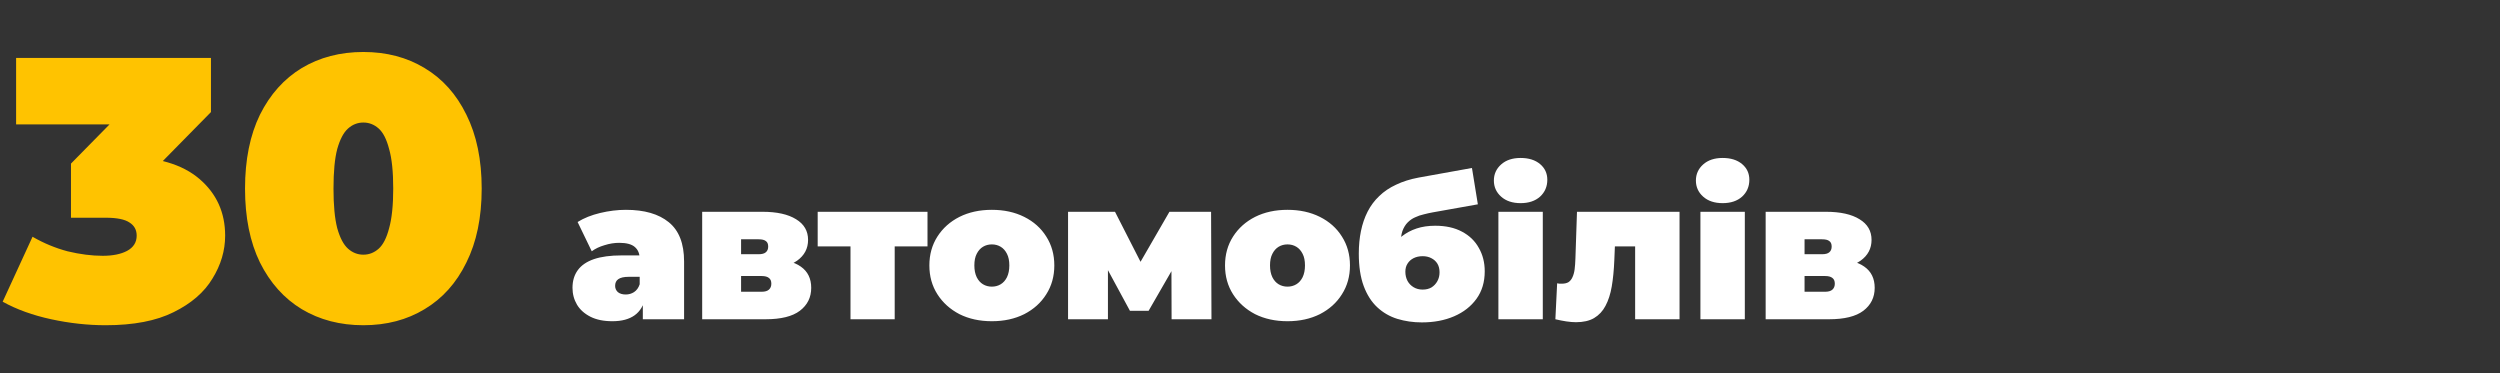 <svg xmlns="http://www.w3.org/2000/svg" width="509" height="76" viewBox="0 0 509 76" fill="none"><rect x="0" y="0" width="509" height="76" fill="#333333" stroke="none"/><path d="M21.52 66.216C17.872 66.216 14.173 65.811 10.424 65C6.675 64.189 3.381 62.999 0.544 61.428L6.624 48.204C8.904 49.521 11.285 50.509 13.768 51.168C16.301 51.776 18.683 52.08 20.912 52.08C22.939 52.08 24.585 51.751 25.852 51.092C27.169 50.383 27.828 49.344 27.828 47.976C27.828 46.811 27.347 45.924 26.384 45.316C25.421 44.657 23.8 44.328 21.52 44.328H14.452V33.308L28.208 19.324L29.804 25.328H3.28V11.8H42.952V22.82L29.196 36.804L20.608 31.94H25.32C32.008 31.94 37.1 33.435 40.596 36.424C44.092 39.413 45.84 43.264 45.84 47.976C45.84 51.016 44.979 53.929 43.256 56.716C41.584 59.503 38.949 61.783 35.352 63.556C31.805 65.329 27.195 66.216 21.52 66.216ZM73.98 66.216C69.268 66.216 65.088 65.127 61.44 62.948C57.842 60.769 55.005 57.603 52.928 53.448C50.901 49.293 49.888 44.277 49.888 38.4C49.888 32.523 50.901 27.507 52.928 23.352C55.005 19.197 57.842 16.031 61.44 13.852C65.088 11.673 69.268 10.584 73.98 10.584C78.692 10.584 82.846 11.673 86.444 13.852C90.092 16.031 92.929 19.197 94.956 23.352C97.033 27.507 98.072 32.523 98.072 38.4C98.072 44.277 97.033 49.293 94.956 53.448C92.929 57.603 90.092 60.769 86.444 62.948C82.846 65.127 78.692 66.216 73.98 66.216ZM73.98 51.852C75.145 51.852 76.184 51.447 77.096 50.636C78.008 49.825 78.717 48.432 79.224 46.456C79.781 44.48 80.06 41.795 80.06 38.4C80.06 34.955 79.781 32.269 79.224 30.344C78.717 28.368 78.008 26.975 77.096 26.164C76.184 25.353 75.145 24.948 73.98 24.948C72.814 24.948 71.776 25.353 70.864 26.164C69.952 26.975 69.217 28.368 68.66 30.344C68.153 32.269 67.9 34.955 67.9 38.4C67.9 41.795 68.153 44.48 68.66 46.456C69.217 48.432 69.952 49.825 70.864 50.636C71.776 51.447 72.814 51.852 73.98 51.852Z" fill="#FFC300"></path><path d="M130.88 65V61.12L130.24 60.08V52.72C130.24 51.653 129.907 50.84 129.24 50.28C128.6 49.72 127.547 49.44 126.08 49.44C125.093 49.44 124.093 49.6 123.08 49.92C122.067 50.213 121.2 50.627 120.48 51.16L117.6 45.2C118.88 44.4 120.413 43.787 122.2 43.36C123.987 42.933 125.733 42.72 127.44 42.72C131.2 42.72 134.107 43.56 136.16 45.24C138.24 46.92 139.28 49.587 139.28 53.24V65H130.88ZM124.68 65.4C122.893 65.4 121.4 65.093 120.2 64.48C119 63.867 118.093 63.053 117.48 62.04C116.867 61 116.56 59.853 116.56 58.6C116.56 57.187 116.92 55.987 117.64 55C118.36 54.013 119.453 53.267 120.92 52.76C122.413 52.253 124.293 52 126.56 52H131.12V56.36H128C127.04 56.36 126.333 56.52 125.88 56.84C125.453 57.133 125.24 57.587 125.24 58.2C125.24 58.707 125.427 59.133 125.8 59.48C126.2 59.8 126.733 59.96 127.4 59.96C128.013 59.96 128.573 59.8 129.08 59.48C129.613 59.133 130 58.6 130.24 57.88L131.4 60.56C131.053 62.187 130.32 63.4 129.2 64.2C128.08 65 126.573 65.4 124.68 65.4ZM142.964 65V43.12H155.244C158.177 43.12 160.457 43.627 162.084 44.64C163.71 45.627 164.524 47.027 164.524 48.84C164.524 50.6 163.777 52.013 162.284 53.08C160.79 54.12 158.777 54.64 156.244 54.64L156.924 52.8C159.617 52.8 161.657 53.293 163.044 54.28C164.457 55.267 165.164 56.707 165.164 58.6C165.164 60.547 164.39 62.107 162.844 63.28C161.324 64.427 159.004 65 155.884 65H142.964ZM150.884 59.4H155.084C155.75 59.4 156.244 59.253 156.564 58.96C156.884 58.667 157.044 58.267 157.044 57.76C157.044 57.227 156.884 56.84 156.564 56.6C156.244 56.333 155.75 56.2 155.084 56.2H150.884V59.4ZM150.884 51.76H154.444C155.137 51.76 155.63 51.627 155.924 51.36C156.244 51.093 156.404 50.707 156.404 50.2C156.404 49.667 156.244 49.293 155.924 49.08C155.63 48.84 155.137 48.72 154.444 48.72H150.884V51.76ZM173.16 65V48.24L175.12 50.16H166.48V43.12H188.84V50.16H180.2L182.16 48.24V65H173.16ZM201.939 65.4C199.459 65.4 197.259 64.92 195.339 63.96C193.446 62.973 191.952 61.627 190.859 59.92C189.766 58.213 189.219 56.253 189.219 54.04C189.219 51.827 189.766 49.867 190.859 48.16C191.952 46.453 193.446 45.12 195.339 44.16C197.259 43.2 199.459 42.72 201.939 42.72C204.419 42.72 206.619 43.2 208.539 44.16C210.459 45.12 211.952 46.453 213.019 48.16C214.112 49.867 214.659 51.827 214.659 54.04C214.659 56.253 214.112 58.213 213.019 59.92C211.952 61.627 210.459 62.973 208.539 63.96C206.619 64.92 204.419 65.4 201.939 65.4ZM201.939 58.36C202.606 58.36 203.206 58.2 203.739 57.88C204.272 57.56 204.699 57.08 205.019 56.44C205.339 55.773 205.499 54.973 205.499 54.04C205.499 53.08 205.339 52.293 205.019 51.68C204.699 51.04 204.272 50.56 203.739 50.24C203.206 49.92 202.606 49.76 201.939 49.76C201.272 49.76 200.672 49.92 200.139 50.24C199.606 50.56 199.179 51.04 198.859 51.68C198.539 52.293 198.379 53.08 198.379 54.04C198.379 54.973 198.539 55.773 198.859 56.44C199.179 57.08 199.606 57.56 200.139 57.88C200.672 58.2 201.272 58.36 201.939 58.36ZM217.456 65V43.12H227.016L233.976 56.76H230.216L238.096 43.12H246.576L246.656 65H238.536L238.496 51.84L239.896 52.8L233.856 63.28H230.056L224.016 52.12L225.576 51.72V65H217.456ZM262.134 65.4C259.654 65.4 257.454 64.92 255.534 63.96C253.641 62.973 252.148 61.627 251.054 59.92C249.961 58.213 249.414 56.253 249.414 54.04C249.414 51.827 249.961 49.867 251.054 48.16C252.148 46.453 253.641 45.12 255.534 44.16C257.454 43.2 259.654 42.72 262.134 42.72C264.614 42.72 266.814 43.2 268.734 44.16C270.654 45.12 272.148 46.453 273.214 48.16C274.308 49.867 274.854 51.827 274.854 54.04C274.854 56.253 274.308 58.213 273.214 59.92C272.148 61.627 270.654 62.973 268.734 63.96C266.814 64.92 264.614 65.4 262.134 65.4ZM262.134 58.36C262.801 58.36 263.401 58.2 263.934 57.88C264.468 57.56 264.894 57.08 265.214 56.44C265.534 55.773 265.694 54.973 265.694 54.04C265.694 53.08 265.534 52.293 265.214 51.68C264.894 51.04 264.468 50.56 263.934 50.24C263.401 49.92 262.801 49.76 262.134 49.76C261.468 49.76 260.868 49.92 260.334 50.24C259.801 50.56 259.374 51.04 259.054 51.68C258.734 52.293 258.574 53.08 258.574 54.04C258.574 54.973 258.734 55.773 259.054 56.44C259.374 57.08 259.801 57.56 260.334 57.88C260.868 58.2 261.468 58.36 262.134 58.36ZM289.491 65.64C287.731 65.64 286.065 65.4 284.491 64.92C282.945 64.44 281.585 63.653 280.411 62.56C279.238 61.467 278.318 60.027 277.651 58.24C276.985 56.453 276.651 54.253 276.651 51.64C276.651 49.987 276.798 48.453 277.091 47.04C277.385 45.6 277.838 44.28 278.451 43.08C279.065 41.88 279.851 40.827 280.811 39.92C281.771 38.987 282.918 38.213 284.251 37.6C285.585 36.96 287.105 36.48 288.811 36.16L299.691 34.2L300.891 41.6L291.691 43.24C291.105 43.347 290.505 43.48 289.891 43.64C289.278 43.773 288.691 43.973 288.131 44.24C287.571 44.48 287.065 44.827 286.611 45.28C286.158 45.733 285.798 46.32 285.531 47.04C285.291 47.76 285.171 48.653 285.171 49.72C285.171 50.04 285.185 50.307 285.211 50.52C285.238 50.733 285.265 50.987 285.291 51.28C285.318 51.547 285.331 51.973 285.331 52.56L283.051 50.56C283.745 49.6 284.531 48.787 285.411 48.12C286.291 47.427 287.291 46.893 288.411 46.52C289.531 46.147 290.798 45.96 292.211 45.96C294.345 45.96 296.158 46.36 297.651 47.16C299.171 47.96 300.318 49.067 301.091 50.48C301.891 51.867 302.291 53.453 302.291 55.24C302.291 57.427 301.731 59.293 300.611 60.84C299.491 62.387 297.971 63.573 296.051 64.4C294.131 65.227 291.945 65.64 289.491 65.64ZM289.651 58.96C290.345 58.96 290.945 58.813 291.451 58.52C291.958 58.2 292.358 57.773 292.651 57.24C292.945 56.707 293.091 56.107 293.091 55.44C293.091 54.747 292.945 54.16 292.651 53.68C292.358 53.2 291.945 52.827 291.411 52.56C290.905 52.293 290.318 52.16 289.651 52.16C288.958 52.16 288.345 52.293 287.811 52.56C287.278 52.827 286.865 53.2 286.571 53.68C286.278 54.133 286.131 54.68 286.131 55.32C286.131 56.013 286.278 56.64 286.571 57.2C286.865 57.733 287.278 58.16 287.811 58.48C288.345 58.8 288.958 58.96 289.651 58.96ZM305.073 65V43.12H314.113V65H305.073ZM309.593 41.36C307.94 41.36 306.62 40.92 305.633 40.04C304.646 39.16 304.153 38.067 304.153 36.76C304.153 35.453 304.646 34.36 305.633 33.48C306.62 32.6 307.94 32.16 309.593 32.16C311.246 32.16 312.566 32.573 313.553 33.4C314.54 34.227 315.033 35.293 315.033 36.6C315.033 37.987 314.54 39.133 313.553 40.04C312.566 40.92 311.246 41.36 309.593 41.36ZM316.674 65L317.034 57.68C317.194 57.707 317.354 57.733 317.514 57.76C317.674 57.76 317.821 57.76 317.954 57.76C318.541 57.76 319.008 57.653 319.354 57.44C319.701 57.2 319.968 56.867 320.154 56.44C320.368 55.987 320.514 55.453 320.594 54.84C320.674 54.2 320.728 53.467 320.754 52.64L321.074 43.12H341.954V65H332.914V48.28L334.874 50.16H327.034L328.874 48.16L328.674 53C328.594 54.973 328.421 56.747 328.154 58.32C327.888 59.867 327.461 61.187 326.874 62.28C326.314 63.347 325.541 64.173 324.554 64.76C323.594 65.32 322.368 65.6 320.874 65.6C320.288 65.6 319.634 65.547 318.914 65.44C318.221 65.333 317.474 65.187 316.674 65ZM346.206 65V43.12H355.246V65H346.206ZM350.726 41.36C349.073 41.36 347.753 40.92 346.766 40.04C345.779 39.16 345.286 38.067 345.286 36.76C345.286 35.453 345.779 34.36 346.766 33.48C347.753 32.6 349.073 32.16 350.726 32.16C352.379 32.16 353.699 32.573 354.686 33.4C355.673 34.227 356.166 35.293 356.166 36.6C356.166 37.987 355.673 39.133 354.686 40.04C353.699 40.92 352.379 41.36 350.726 41.36ZM359.487 65V43.12H371.767C374.701 43.12 376.981 43.627 378.607 44.64C380.234 45.627 381.047 47.027 381.047 48.84C381.047 50.6 380.301 52.013 378.807 53.08C377.314 54.12 375.301 54.64 372.767 54.64L373.447 52.8C376.141 52.8 378.181 53.293 379.567 54.28C380.981 55.267 381.687 56.707 381.687 58.6C381.687 60.547 380.914 62.107 379.367 63.28C377.847 64.427 375.527 65 372.407 65H359.487ZM367.407 59.4H371.607C372.274 59.4 372.767 59.253 373.087 58.96C373.407 58.667 373.567 58.267 373.567 57.76C373.567 57.227 373.407 56.84 373.087 56.6C372.767 56.333 372.274 56.2 371.607 56.2H367.407V59.4ZM367.407 51.76H370.967C371.661 51.76 372.154 51.627 372.447 51.36C372.767 51.093 372.927 50.707 372.927 50.2C372.927 49.667 372.767 49.293 372.447 49.08C372.154 48.84 371.661 48.72 370.967 48.72H367.407V51.76Z" fill="white"></path></svg>